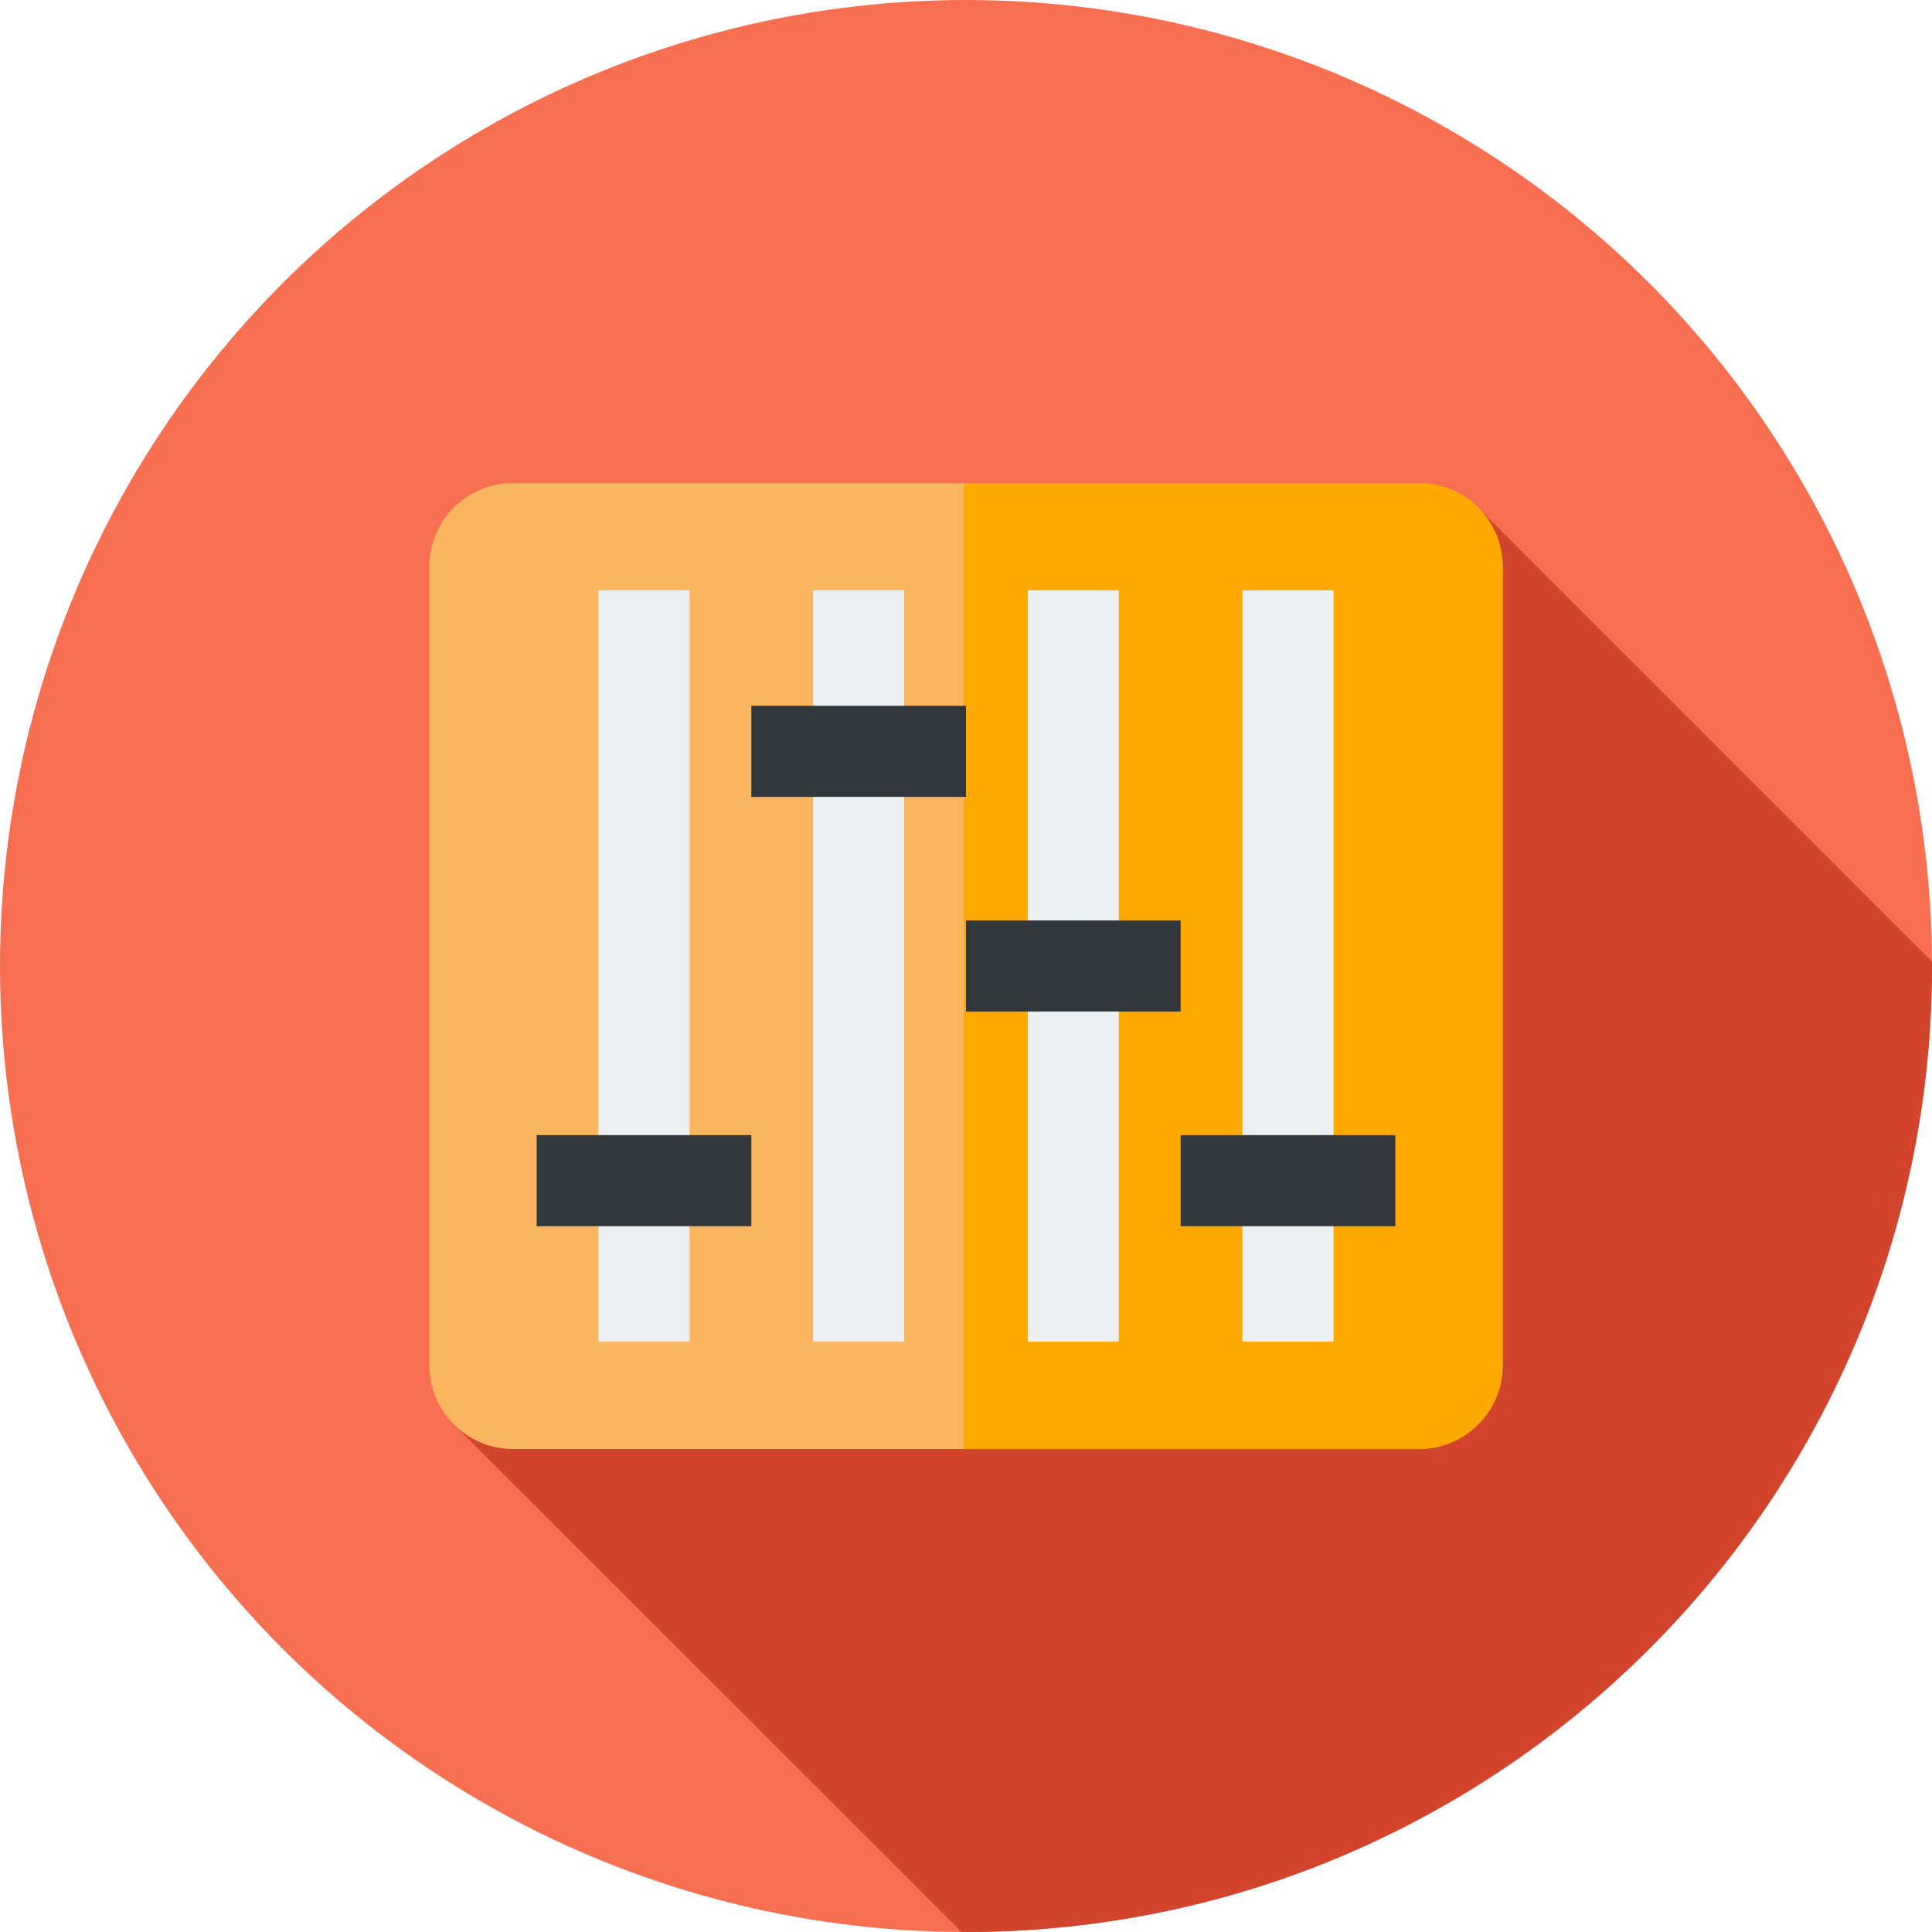 <?xml version="1.0" encoding="iso-8859-1"?>
<!-- Uploaded to: SVG Repo, www.svgrepo.com, Generator: SVG Repo Mixer Tools -->
<svg version="1.1" id="Layer_1" xmlns="http://www.w3.org/2000/svg" xmlns:xlink="http://www.w3.org/1999/xlink" 
	 viewBox="0 0 297 297" xml:space="preserve">
<g>
	<g>
		<g>
			<g>
				<circle style="fill:#F86E51;" cx="148.5" cy="148.5" r="148.5"/>
			</g>
		</g>
	</g>
	<path style="fill:#D3442D;" d="M296.991,147.824L226.707,77.54L69.785,218.993l78.01,77.998c0.235,0.001,0.469,0.009,0.705,0.009
		c82.014,0,148.5-66.486,148.5-148.5C297,148.274,296.992,148.05,296.991,147.824z"/>
	<g>
		<path style="fill:#F9B65F;" d="M78.875,222.75h139.25c7.111,0,12.875-5.764,12.875-12.875V87.125
			c0-7.111-5.764-12.875-12.875-12.875H78.875C71.764,74.25,66,80.014,66,87.125v122.75C66,216.986,71.764,222.75,78.875,222.75z"/>
	</g>
	<g>
		<path style="fill:#FFA800;" d="M218.125,74.25h-69.958v148.5h69.958c7.11,0,12.875-5.764,12.875-12.875V87.125
			C231,80.014,225.236,74.25,218.125,74.25z"/>
	</g>
	<g>
		<rect x="92" y="90.75" style="fill:#ECF0F1;" width="14" height="115.5"/>
	</g>
	<g>
		<rect x="125" y="90.75" style="fill:#ECF0F1;" width="14" height="115.5"/>
	</g>
	<g>
		<rect x="158" y="90.75" style="fill:#ECF0F1;" width="14" height="115.5"/>
	</g>
	<g>
		<rect x="191" y="90.75" style="fill:#ECF0F1;" width="14" height="115.5"/>
	</g>
	<g>
		<rect x="115.5" y="108.5" style="fill:#32373B;" width="33" height="14"/>
	</g>
	<g>
		<rect x="82.5" y="174.5" style="fill:#32373B;" width="33" height="14"/>
	</g>
	<g>
		<rect x="148.5" y="141.5" style="fill:#32373B;" width="33" height="14"/>
	</g>
	<g>
		<rect x="181.5" y="174.5" style="fill:#32373B;" width="33" height="14"/>
	</g>
</g>
</svg>